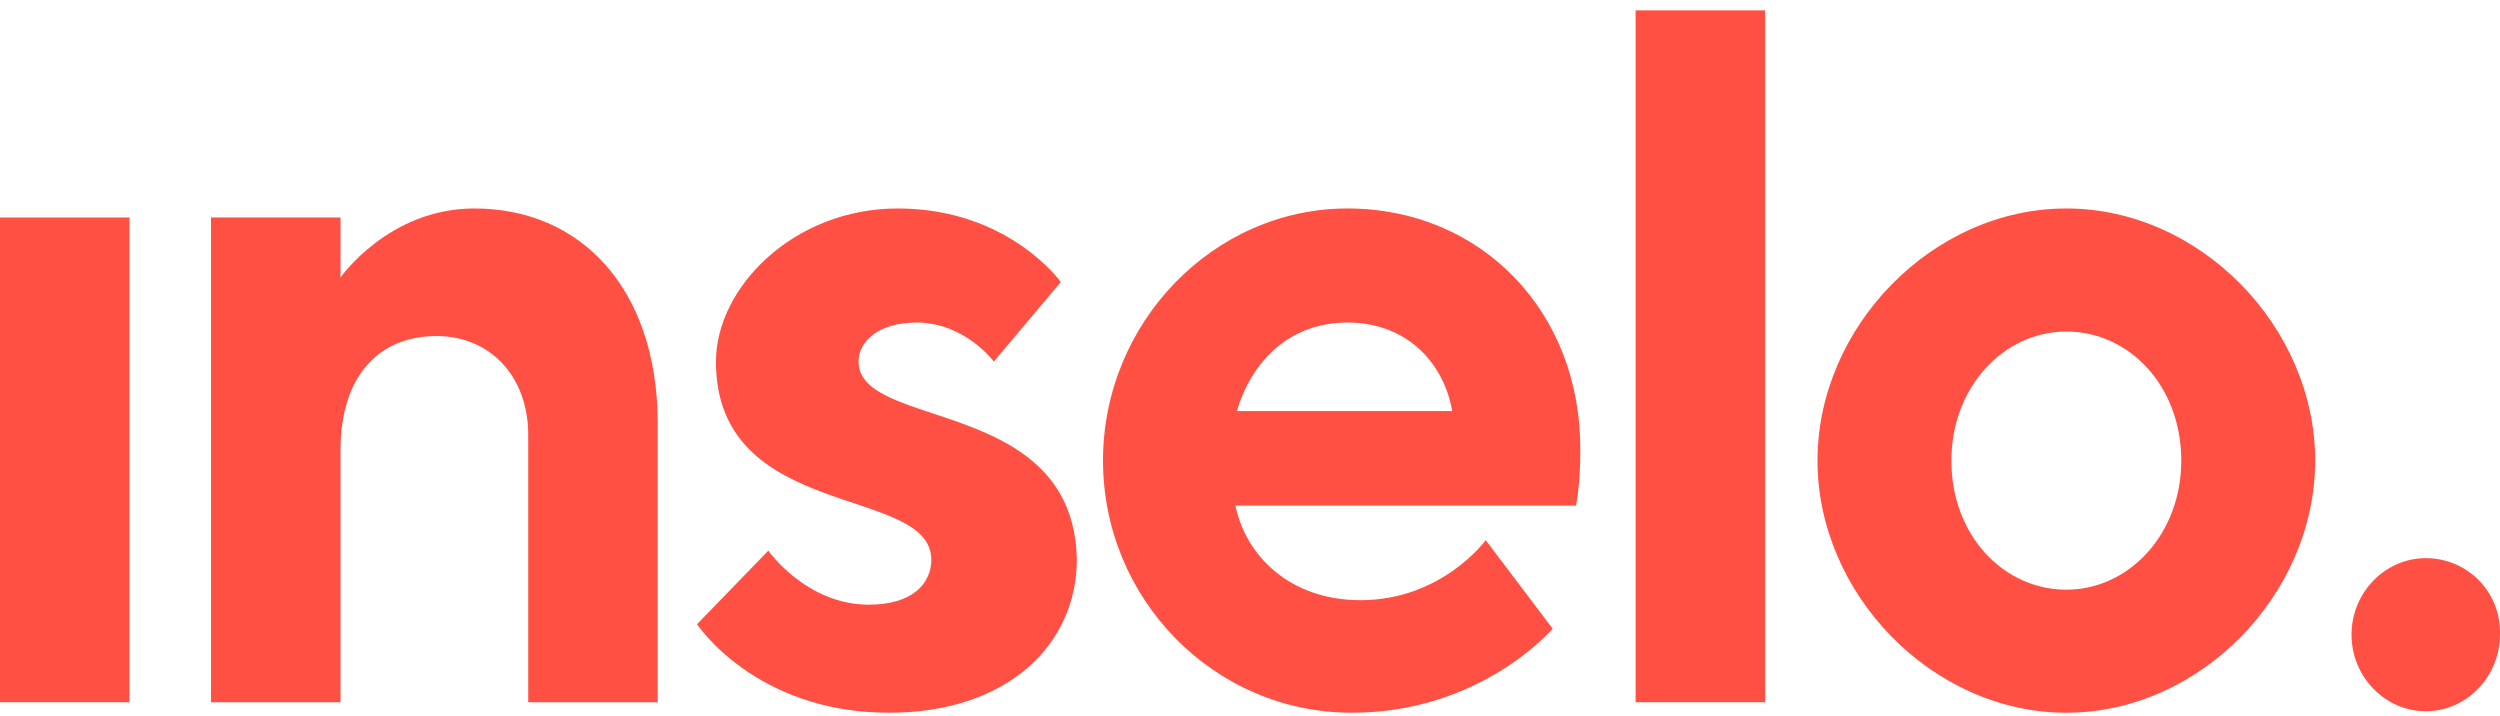 <svg width="164" height="47" viewBox="0 0 164 47" fill="none" xmlns="http://www.w3.org/2000/svg">
<path d="M8.496 14.267H0V46.067H8.496V14.267Z" fill="#FF5043"/>
<path d="M31.12 13.676C25.488 13.676 22.338 18.205 22.338 18.205V14.267H13.842V46.067H22.338V29.527C22.338 24.703 24.82 22.044 28.638 22.044C32.074 22.044 34.652 24.604 34.652 28.542V46.067H43.147V27.558C43.052 18.894 38.088 13.676 31.12 13.676Z" fill="#FF5043"/>
<path d="M56.32 23.718C56.32 22.438 57.561 21.158 60.139 21.158C63.289 21.158 65.198 23.718 65.198 23.718L69.589 18.5C69.589 18.5 66.153 13.676 58.898 13.676C52.025 13.676 46.966 18.894 46.966 23.718C46.966 34.252 61.093 31.791 61.093 36.714C61.093 38.289 59.852 39.667 56.989 39.667C52.884 39.667 50.402 36.123 50.402 36.123L45.725 40.947C45.725 40.947 49.543 46.756 58.325 46.756C66.153 46.756 70.639 42.227 70.639 36.714C70.448 25.982 56.32 28.247 56.32 23.718Z" fill="#FF5043"/>
<path d="M88.394 13.676C79.612 13.676 72.357 21.158 72.357 30.216C72.357 39.273 79.612 46.756 88.681 46.756C97.177 46.756 101.854 41.242 101.854 41.242L97.463 35.434C97.463 35.434 94.599 39.372 89.254 39.372C84.576 39.372 81.712 36.418 81.044 33.169H103.381C103.381 33.169 103.668 31.89 103.668 29.625C103.763 20.469 97.177 13.676 88.394 13.676ZM81.14 26.967C82.094 23.718 84.576 21.158 88.394 21.158C92.213 21.158 94.695 23.718 95.267 26.967H81.14Z" fill="#FF5043"/>
<path d="M115.791 0.68H107.295V46.067H115.791V0.68Z" fill="#FF5043"/>
<path d="M135.551 13.676C126.769 13.676 119.228 21.453 119.228 30.216C119.228 38.978 126.769 46.756 135.551 46.756C144.333 46.756 151.874 38.978 151.874 30.216C151.874 21.453 144.333 13.676 135.551 13.676ZM135.551 38.683C131.446 38.683 128.01 35.139 128.01 30.216C128.01 25.392 131.446 21.749 135.551 21.749C139.656 21.749 143.092 25.293 143.092 30.216C143.092 35.04 139.656 38.683 135.551 38.683Z" fill="#FF5043"/>
<path d="M159.128 36.615C156.455 36.615 154.26 38.88 154.26 41.636C154.26 44.393 156.455 46.657 159.128 46.657C161.801 46.657 163.996 44.393 163.996 41.636C164.092 38.88 161.896 36.615 159.128 36.615Z" fill="#FF5043"/>
</svg>
